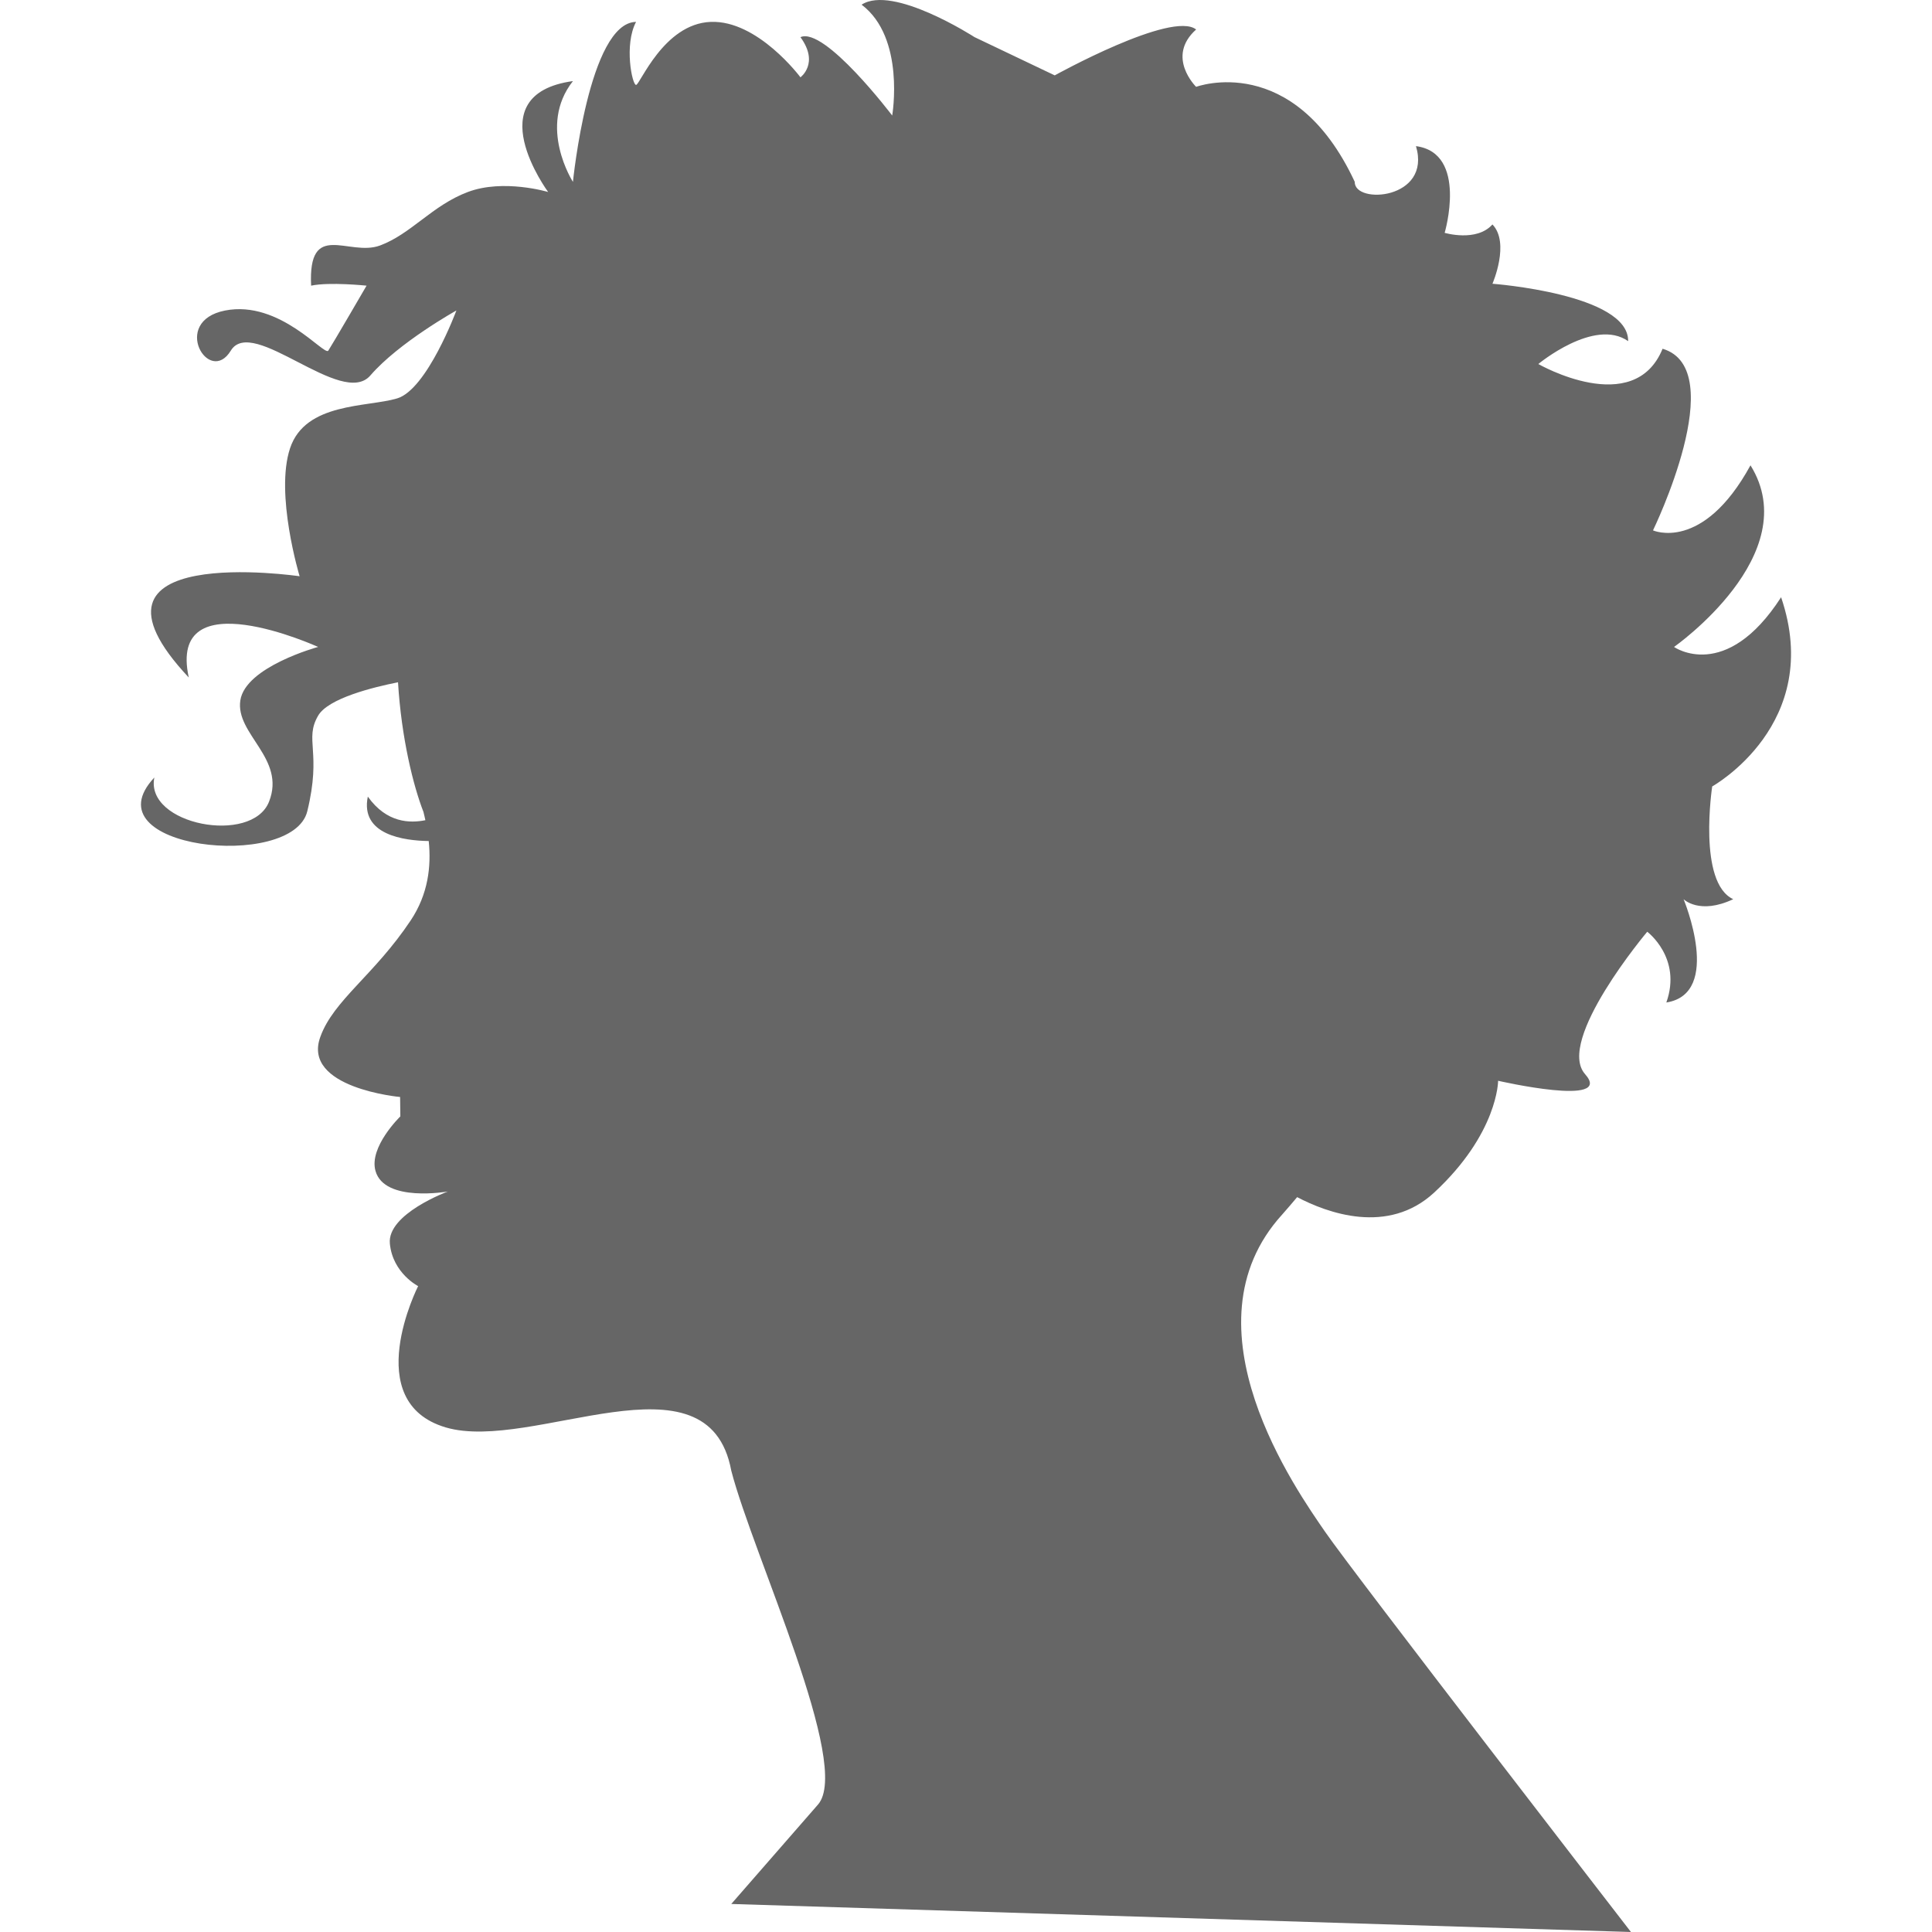 <svg xmlns="http://www.w3.org/2000/svg" xmlns:xlink="http://www.w3.org/1999/xlink" version="1.1" id="Capa_1" x="0px" y="0px" width="512px" height="512px" viewBox="0 0 376.715 376.715" style="enable-background:new 0 0 376.715 376.715;" xml:space="preserve">
<g>
	<path d="M347.291,116.456c-10.813,16.763-20.879,9.692-20.879,9.692s25.725-18.018,14.911-35.417   c-9.318,17.031-19.01,12.687-19.01,12.687s15.285-31.435,1.868-35.417c-5.582,13.68-24.23,2.978-24.23,2.978   s10.93-9.079,17.516-4.46c0.129-9.208-26.46-11.192-26.46-11.192s3.468-7.952,0-11.561c-3.106,3.48-9.318,1.635-9.318,1.635   s4.601-15.554-5.593-16.908c3.094,10.428-12.051,11.42-11.935,6.971c-11.934-25.608-30.933-18.532-30.933-18.532   s-5.967-5.838,0-11.181c-4.718-3.731-27.569,8.945-27.569,8.945l-15.647-7.462c0,0-15.928-10.293-22.012-6.323   c8.571,6.458,5.967,21.614,5.967,21.614S160.795,5.144,156.078,7.246c3.736,5.109,0,7.83,0,7.83s-8.314-11.187-17.516-10.807   c-9.19,0.374-13.779,12.29-14.538,12.29s-2.371-7.818,0-12.29c-9.202,0.123-12.308,31.195-12.308,31.195s-6.972-10.819,0-19.653   c-18.894,2.616-4.834,21.626-4.834,21.626s-8.711-2.615-15.659,0c-6.948,2.61-11.059,8.192-17.143,10.439   c-6.083,2.225-14.036-5.103-13.417,7.824c3.597-0.759,10.813,0,10.813,0s-6.715,11.549-7.462,12.669   c-0.759,1.127-9.447-9.931-20.143-7.817c-10.685,2.119-3.094,14.777,1.133,7.817c4.227-6.942,21.649,11.292,27.208,4.846   c5.57-6.446,16.78-12.675,16.78-12.675s-5.722,15.414-11.561,17.147c-5.839,1.746-17.878,0.753-20.867,9.698   c-2.989,8.944,1.857,24.977,1.857,24.977s-46.58-6.837-21.614,19.74c-4.227-19.373,25.222-5.956,25.222-5.956   s-14.176,3.842-15.168,10.428c-0.993,6.592,8.944,11.304,5.593,19.758c-3.351,8.454-24.218,4.484-22.361-4.724   c-13.043,13.914,26.962,18.257,29.823,6.586c2.849-11.683-0.631-13.919,2.113-18.642c1.95-3.393,10.755-5.559,15.578-6.516   c0.666,10.906,2.989,20.23,4.962,25.281c0.141,0.526,0.245,1.063,0.374,1.612c-2.942,0.595-7.532,0.595-11.222-4.601   c-1.542,7.485,7.123,8.595,11.875,8.665c0.514,4.975-0.117,10.369-3.503,15.46c-7.111,10.679-15.063,15.577-17.632,22.724   c-3.644,9.984,15.554,11.724,15.554,11.724l0.047,3.783c0,0-6.166,5.967-4.846,10.626c1.74,6.225,14.106,4.018,14.106,4.018   s-11.864,4.367-11.304,10.158c0.549,5.77,5.512,8.291,5.512,8.291s-11.49,22.584,5.406,27.559   c16.897,4.951,51.181-15.672,55.653,8.43c4.32,16.641,23.576,57.464,16.908,65.101c-6.679,7.648-16.908,19.384-16.908,19.384   l175.425,5.465c0,0-54.17-70.074-59.623-78.015c-5.465-7.94-28.27-40.018-8.396-61.865c0.923-1.027,1.927-2.23,2.931-3.409   c5.874,3.082,17.68,7.449,26.705-0.877c12.483-11.571,12.483-21.812,12.483-21.812s22.735,5.22,16.955-1.296   c-5.769-6.516,12.121-27.762,12.121-27.762s6.819,5.085,3.725,13.796c11.047-1.751,3.363-20.143,3.363-20.143s3.095,3.106,9.681,0   c-6.972-3.24-4.1-21.988-4.1-21.988S355.733,141.183,347.291,116.456z" fill="#666666"/>
</g>
<g>
</g>
<g>
</g>
<g>
</g>
<g>
</g>
<g>
</g>
<g>
</g>
<g>
</g>
<g>
</g>
<g>
</g>
<g>
</g>
<g>
</g>
<g>
</g>
<g>
</g>
<g>
</g>
<g>
</g>
</svg>
